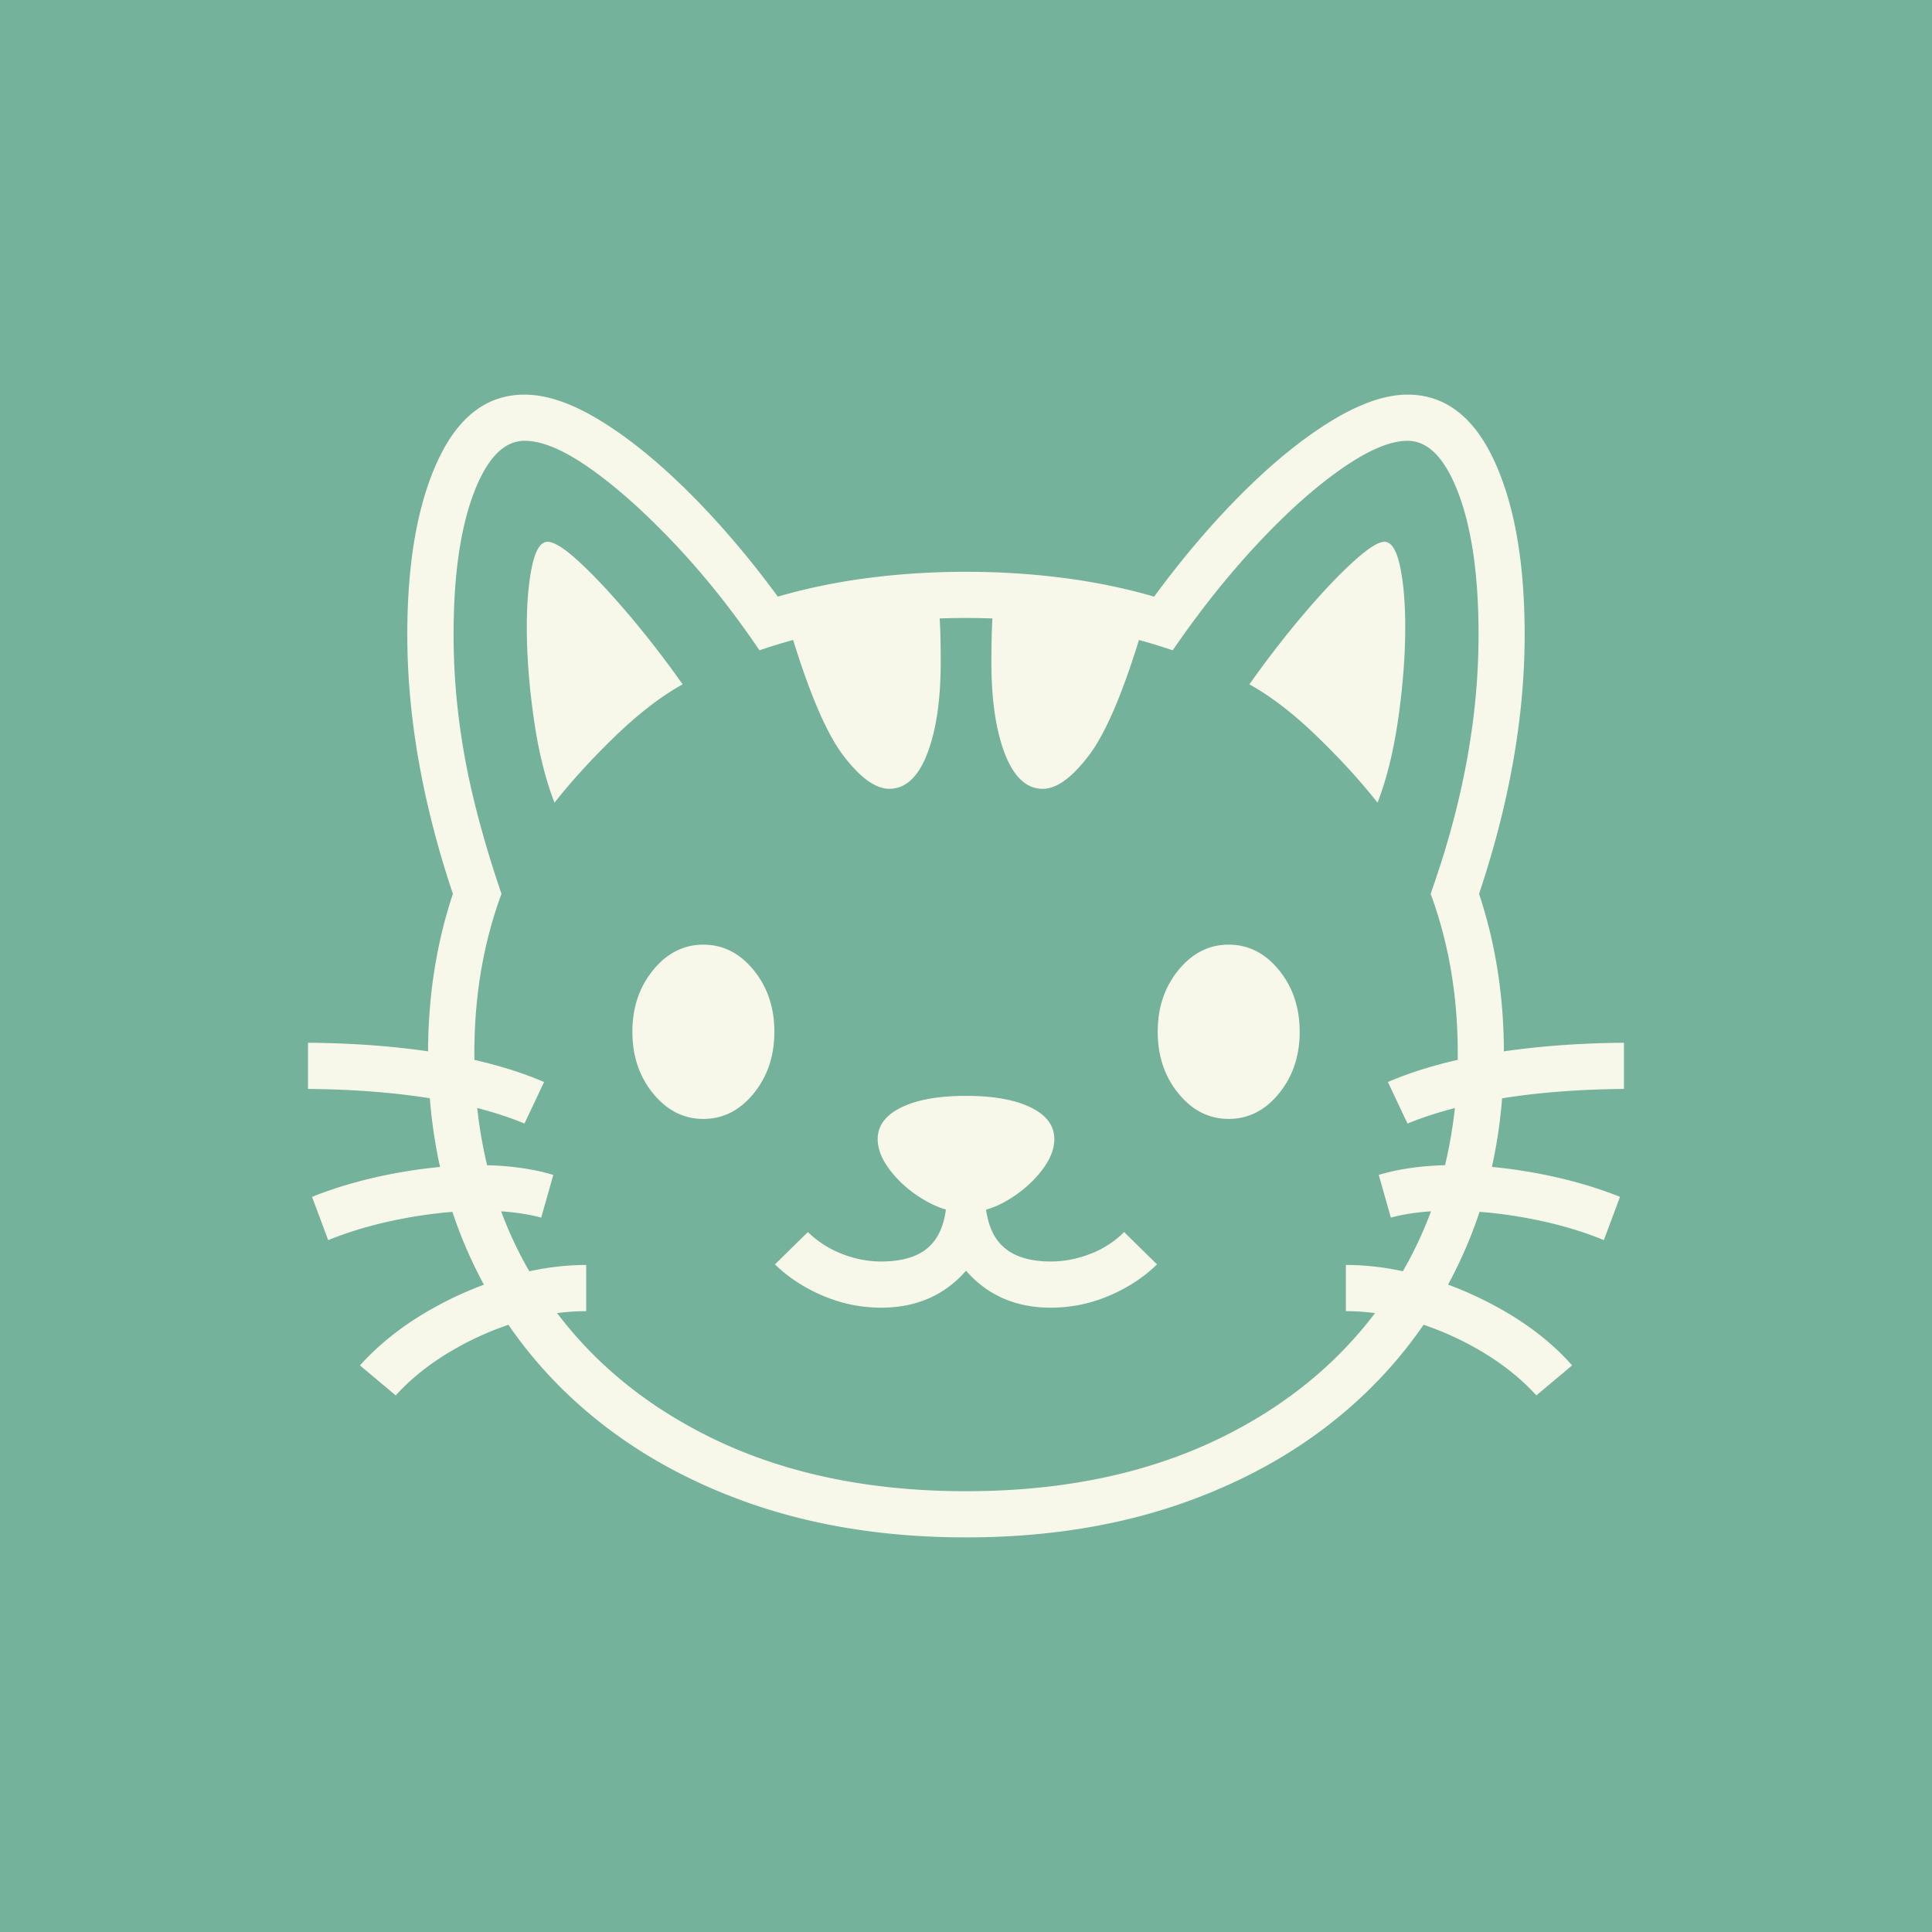 <?xml version="1.0" encoding="UTF-8" standalone="no"?>
<svg
   viewBox="0 0 100 100"
   version="1.1"
   id="svg10"
   xml:space="preserve"
   width="100"
   height="100"
   xmlns="http://www.w3.org/2000/svg"
   xmlns:svg="http://www.w3.org/2000/svg"><defs
     id="defs10" /><g
     id="g53"><g
       id="g50"
       transform="translate(-50.827,-6.328)"
       style="fill:#75b29c;fill-opacity:1"><rect
         style="vector-effect:non-scaling-stroke;fill:#75b29c;fill-opacity:1;stroke:none;stroke-linecap:round;-inkscape-stroke:hairline;paint-order:stroke fill markers"
         id="rect11"
         width="100"
         height="100"
         x="50.827"
         y="6.328" /></g><path
       d="m 50,79.575 c -4.162,0 -7.946,-0.608 -11.352,-1.822 q -5.108,-1.822 -8.798,-5.153 -3.689,-3.331 -5.691,-7.931 -2.002,-4.6 -2.002,-10.157 0,-4.391 1.285,-8.245 -2.36,-7.05 -2.36,-13.413 0,-5.616 1.583,-9.022 1.583,-3.406 4.481,-3.406 1.733,0 3.928,1.344 2.196,1.344 4.571,3.704 2.375,2.36 4.615,5.407 2.27,-0.657 4.72,-0.971 2.45,-0.314 5.019,-0.314 2.569,0 5.019,0.314 2.45,0.314 4.72,0.971 2.24,-3.047 4.615,-5.407 2.375,-2.36 4.586,-3.704 2.211,-1.344 3.913,-1.344 2.898,0 4.481,3.406 1.583,3.406 1.583,9.022 0,6.363 -2.36,13.413 1.285,3.854 1.285,8.245 0,5.556 -2.002,10.157 -2.002,4.6 -5.691,7.931 -3.689,3.331 -8.798,5.153 c -3.406,1.215 -7.189,1.822 -11.352,1.822 m -29.515,-7.349 -1.852,-1.553 q 1.374,-1.524 3.316,-2.689 1.942,-1.165 4.137,-1.837 2.196,-0.672 4.257,-0.672 v 2.39 q -1.763,0 -3.6,0.568 -1.837,0.568 -3.48,1.553 -1.643,0.986 -2.778,2.24 m -3.495,-8.036 -0.836,-2.24 q 1.942,-0.777 4.242,-1.21 2.3,-0.433 4.391,-0.433 1.105,0 2.091,0.134 0.986,0.134 1.763,0.373 l -0.627,2.211 q -0.657,-0.179 -1.434,-0.269 -0.777,-0.09 -1.643,-0.09 -1.912,0 -4.048,0.403 -2.136,0.403 -3.898,1.12 m 10.157,-6.034 q -2.091,-0.866 -4.929,-1.314 -2.838,-0.448 -6.273,-0.478 v -2.39 q 3.704,0.03 6.811,0.538 3.107,0.508 5.407,1.494 z m 9.261,-0.239 q -1.524,0 -2.599,-1.314 -1.075,-1.314 -1.075,-3.196 0,-1.882 1.075,-3.196 1.075,-1.314 2.599,-1.314 1.524,0 2.599,1.314 1.075,1.314 1.075,3.196 0,1.882 -1.075,3.196 -1.075,1.314 -2.599,1.314 m 9.201,9.769 q -1.553,0 -3.002,-0.612 -1.449,-0.612 -2.494,-1.628 l 1.703,-1.673 q 0.777,0.747 1.777,1.135 1.001,0.388 2.016,0.388 1.763,0 2.584,-0.866 0.822,-0.866 0.822,-2.689 h 1.972 q 0,1.822 0.836,2.689 0.836,0.866 2.569,0.866 1.016,0 2.031,-0.388 1.016,-0.388 1.763,-1.135 l 1.703,1.673 q -1.046,1.016 -2.494,1.628 -1.449,0.612 -3.002,0.612 -2.718,0 -4.391,-1.912 -1.673,1.912 -4.391,1.912 m 4.391,-4.929 q -1.046,0 -2.106,-0.612 -1.06,-0.612 -1.763,-1.494 -0.702,-0.881 -0.702,-1.688 0,-1.046 1.225,-1.643 1.225,-0.597 3.346,-0.597 2.121,0 3.346,0.597 1.225,0.597 1.225,1.643 0,0.807 -0.702,1.688 -0.702,0.881 -1.748,1.494 -1.046,0.612 -2.121,0.612 m -21.3,-21.21 q -0.717,-1.852 -1.075,-4.376 -0.358,-2.524 -0.358,-4.705 0,-1.882 0.269,-3.152 0.269,-1.27 0.807,-1.27 0.508,0 1.628,1.031 1.12,1.031 2.554,2.718 1.434,1.688 2.808,3.63 -1.673,0.926 -3.495,2.689 -1.822,1.763 -3.137,3.435 m 21.3,35.639 q 7.677,0 13.398,-2.868 5.721,-2.868 8.887,-7.976 3.167,-5.108 3.167,-11.83 0,-4.451 -1.404,-8.245 0.866,-2.45 1.404,-4.69 0.538,-2.24 0.807,-4.406 0.269,-2.166 0.269,-4.317 0,-4.541 -1.031,-7.289 -1.031,-2.748 -2.644,-2.748 -1.344,0 -3.42,1.449 -2.076,1.449 -4.361,3.898 -2.285,2.45 -4.376,5.497 -2.45,-0.836 -5.123,-1.255 -2.674,-0.418 -5.571,-0.418 -2.898,0 -5.571,0.418 -2.674,0.418 -5.123,1.255 -2.061,-3.047 -4.376,-5.497 -2.315,-2.45 -4.362,-3.898 -2.046,-1.449 -3.42,-1.449 -1.613,0 -2.644,2.748 -1.031,2.748 -1.031,7.289 0,2.151 0.269,4.317 0.269,2.166 0.822,4.406 0.553,2.24 1.389,4.69 -1.404,3.794 -1.404,8.245 0,6.721 3.167,11.83 3.167,5.108 8.887,7.976 5.721,2.868 13.398,2.868 m 29.515,-4.959 q -1.135,-1.255 -2.778,-2.24 -1.643,-0.986 -3.48,-1.553 -1.837,-0.568 -3.6,-0.568 v -2.39 q 2.091,0 4.272,0.672 a 18.999,18.999 0 0 1 4.137,1.837 c 1.304,0.777 2.405,1.673 3.301,2.689 z m -33.488,-31.397 q -1.075,0 -2.39,-1.733 -1.314,-1.733 -2.718,-6.393 l 7.677,-1.165 q 0.06,0.717 0.075,1.404 0.015,0.687 0.015,1.314 0,2.957 -0.702,4.765 -0.702,1.807 -1.957,1.807 m 17.565,17.087 q -1.524,0 -2.599,-1.314 -1.075,-1.314 -1.075,-3.196 0,-1.882 1.075,-3.196 1.075,-1.314 2.599,-1.314 1.524,0 2.599,1.314 1.075,1.314 1.075,3.196 0,1.882 -1.075,3.196 -1.075,1.314 -2.599,1.314 m 19.418,6.273 c -1.155,-0.478 -2.445,-0.851 -3.869,-1.12 q -2.136,-0.403 -4.078,-0.403 -0.866,0 -1.643,0.09 -0.777,0.09 -1.434,0.269 l -0.627,-2.211 q 0.777,-0.239 1.763,-0.373 0.986,-0.134 2.091,-0.134 2.091,0 4.391,0.433 c 1.534,0.289 2.947,0.692 4.242,1.21 z M 53.973,40.829 q -1.255,0 -1.957,-1.807 -0.702,-1.807 -0.702,-4.765 0,-0.627 0.015,-1.314 0.015,-0.687 0.075,-1.404 l 7.677,1.165 q -1.404,4.66 -2.718,6.393 -1.314,1.733 -2.39,1.733 m 18.88,17.326 -1.016,-2.151 q 2.3,-0.986 5.407,-1.494 3.107,-0.508 6.811,-0.538 v 2.39 c -2.29,0.02 -4.376,0.179 -6.258,0.478 q -2.823,0.448 -4.944,1.314 M 71.3,41.546 q -1.314,-1.673 -3.137,-3.435 -1.822,-1.763 -3.495,-2.689 1.374,-1.942 2.808,-3.63 1.434,-1.688 2.569,-2.718 1.135,-1.031 1.613,-1.031 0.538,0 0.807,1.27 0.269,1.27 0.269,3.152 0,2.181 -0.358,4.705 -0.358,2.524 -1.075,4.376"
       id="path1"
       style="fill:#f8f8ea;fill-opacity:1;stroke-width:1" /></g></svg>
